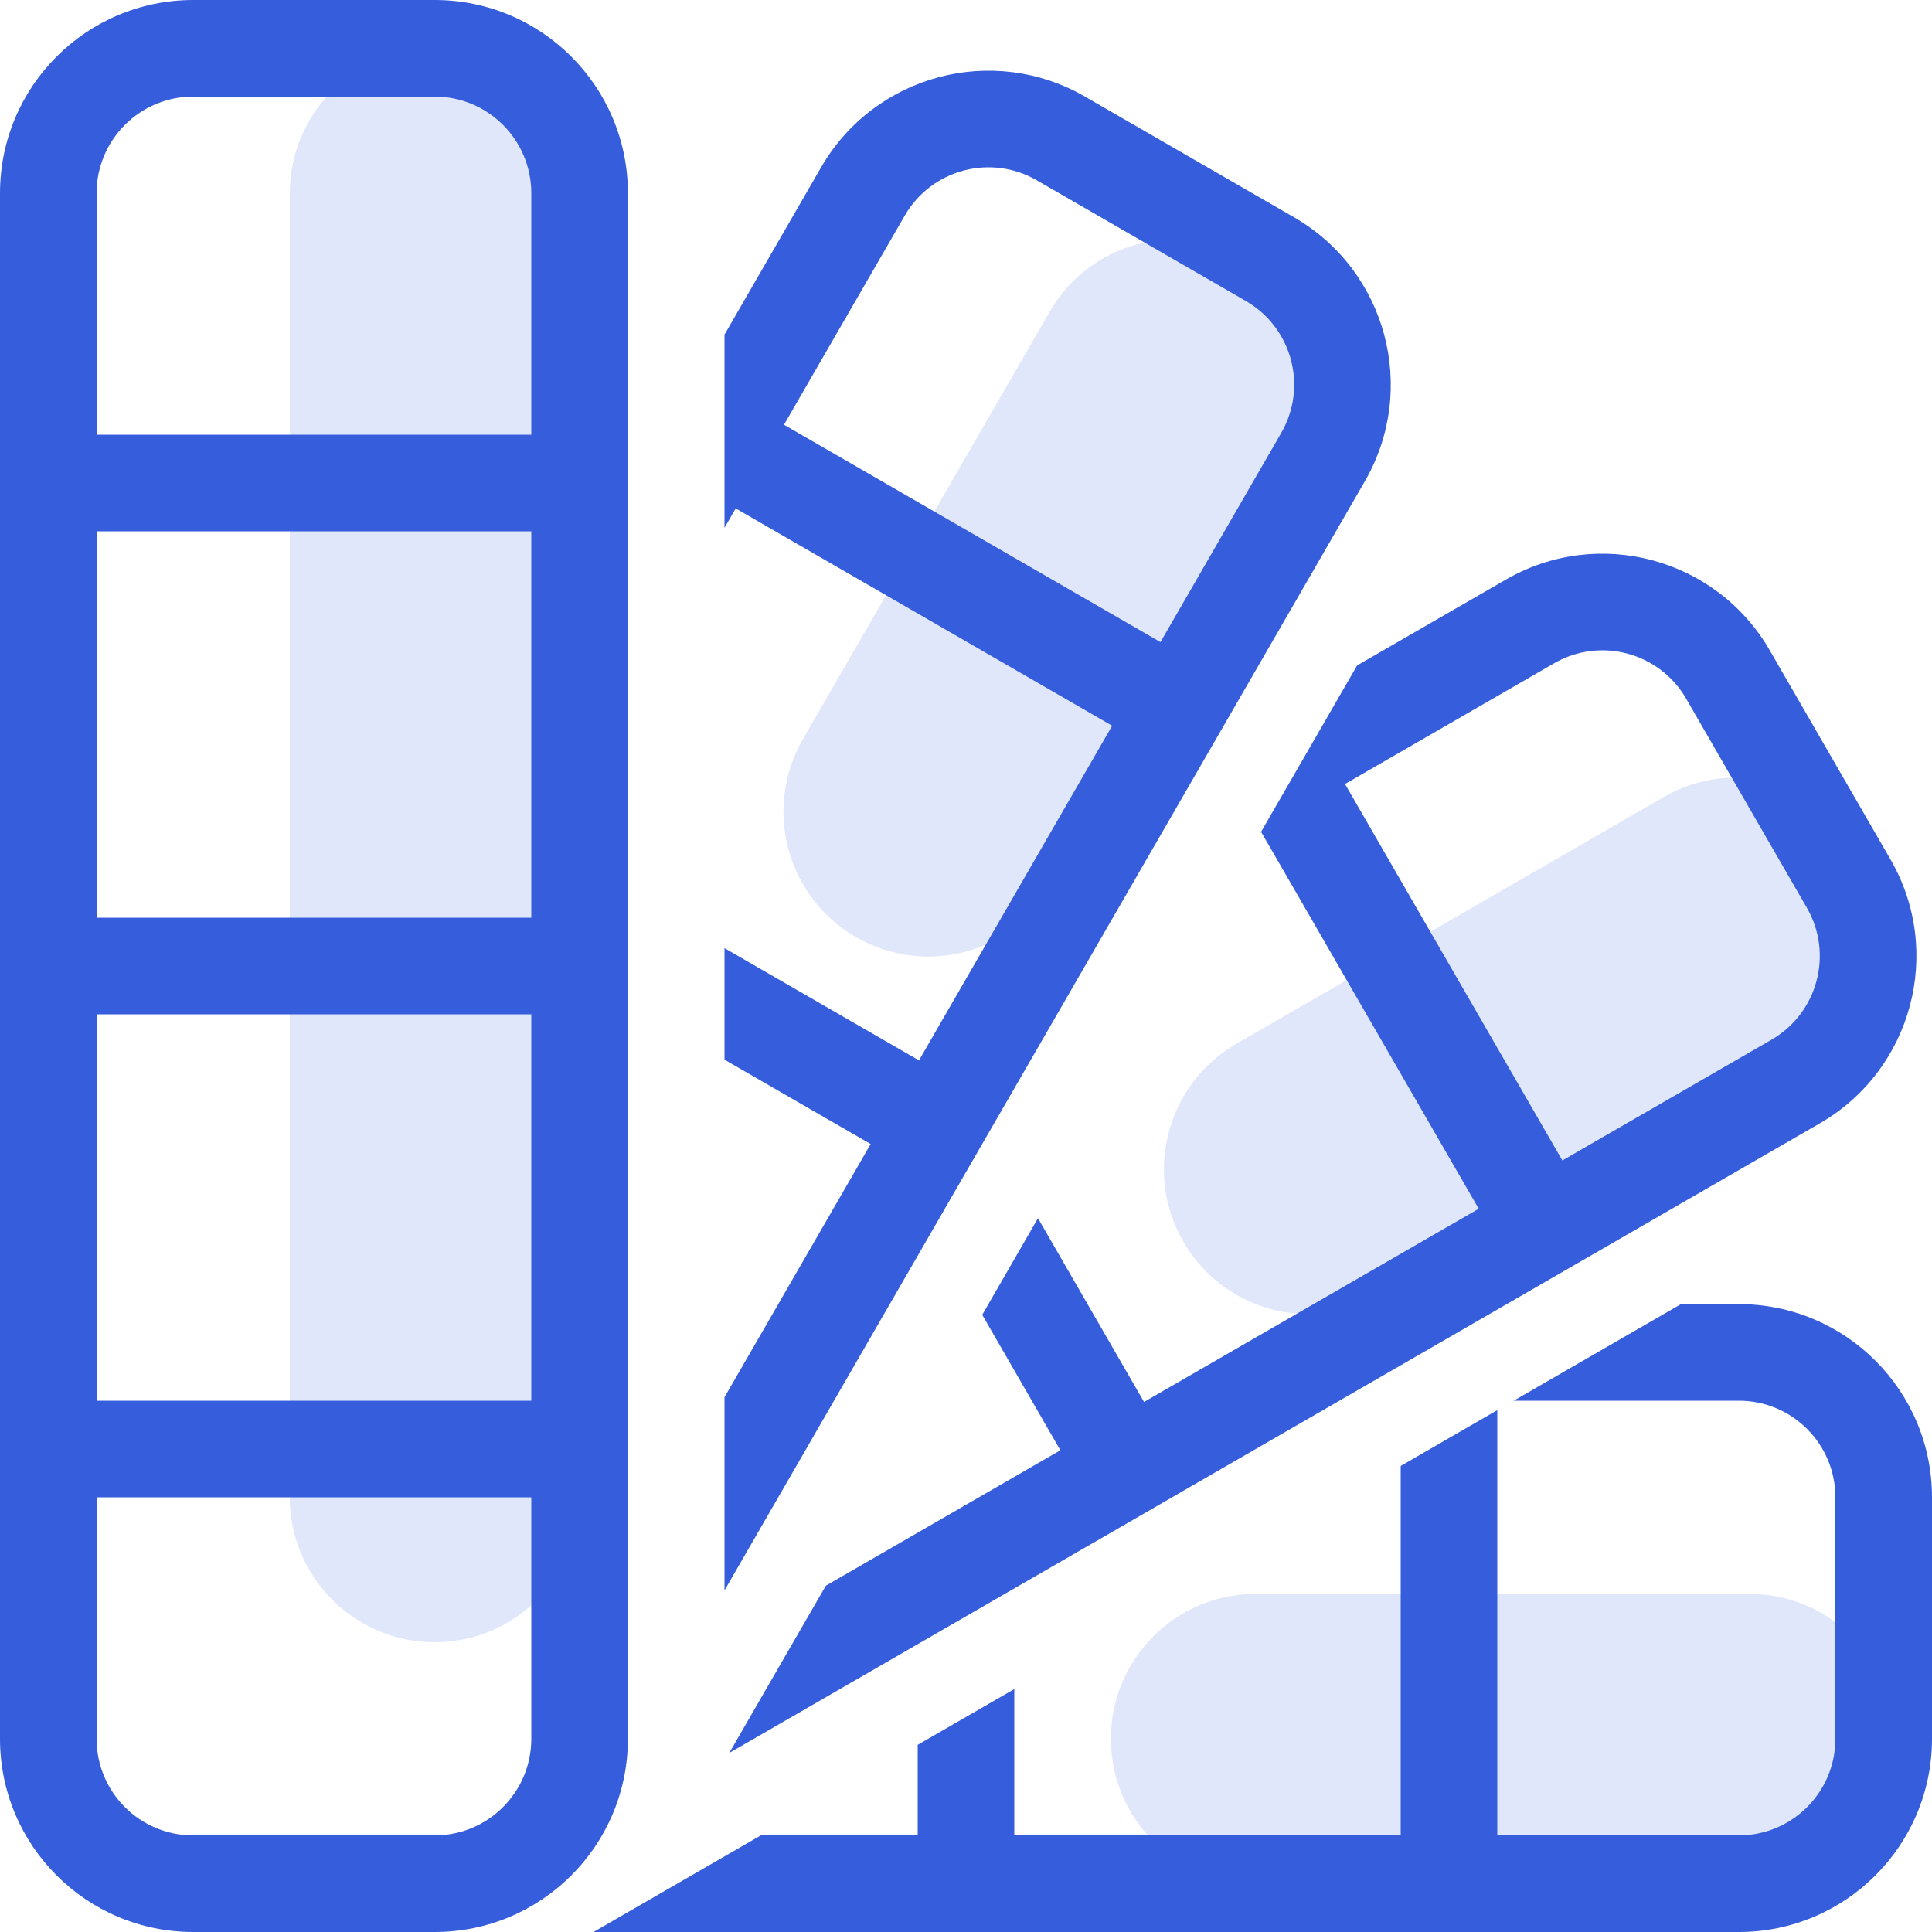 <?xml version="1.0" encoding="UTF-8"?> <svg xmlns="http://www.w3.org/2000/svg" width="40" height="40" viewBox="0 0 40 40" fill="none"><path fill-rule="evenodd" clip-rule="evenodd" d="M9 1C7.343 1 6 2.343 6 4V31C6 32.657 7.343 34 9 34C10.657 34 12 32.657 12 31V4C12 2.343 10.657 1 9 1ZM25.831 5.354C24.396 4.526 22.561 5.018 21.733 6.453L16.623 15.304C15.794 16.739 16.286 18.573 17.721 19.402C19.156 20.23 20.991 19.739 21.819 18.304L26.929 9.453C27.758 8.018 27.266 6.183 25.831 5.354ZM34.449 16.5C35.884 15.672 37.719 16.163 38.547 17.598C39.376 19.033 38.884 20.868 37.449 21.696L28.598 26.806C27.163 27.635 25.328 27.143 24.5 25.708C23.672 24.273 24.163 22.439 25.598 21.61L34.449 16.5ZM39.22 36C39.22 34.343 37.877 33 36.22 33H26C24.343 33 23 34.343 23 36C23 37.657 24.343 39 26 39H36.22C37.877 39 39.22 37.657 39.22 36Z" fill="#365EDC" fill-opacity="0.15"></path><path fill-rule="evenodd" clip-rule="evenodd" d="M11 9H2V4C2 2.895 2.895 2 4 2H9C10.104 2 11 2.895 11 4V9ZM-6.10352e-05 10V11V19V20V21V29V30V31V36C-6.10352e-05 38.209 1.791 40 4 40H9C11.209 40 13 38.209 13 36V31V30V29V21V20V19V11V10V9V4C13 1.791 11.209 0 9 0H4C1.791 0 -6.10352e-05 1.791 -6.10352e-05 4V9V10ZM2 11V19H11V11H2ZM2 29V21H11V29H2ZM2 31H11V36C11 37.105 10.104 38 9 38H4C2.895 38 2 37.105 2 36V31ZM15.258 32.481L15 32.928V28.928L18.026 23.686L15 21.939V19.63L19.026 21.954L23.026 15.026L15.232 10.526L15 10.928V6.928L17 3.464C18.105 1.551 20.551 0.895 22.464 2L26.794 4.5C28.707 5.605 29.363 8.051 28.258 9.964L25.758 14.294L25.258 15.16L24.758 16.026L20.758 22.954L20.258 23.82L19.758 24.686L15.758 31.615L15.258 32.481ZM16.232 8.794L24.026 13.294L26.526 8.964C27.079 8.008 26.751 6.784 25.794 6.232L21.464 3.732C20.508 3.18 19.284 3.507 18.732 4.464L16.232 8.794ZM15.098 36.294L15.16 36.258L16.026 35.758L22.954 31.758L23.82 31.258L24.686 30.758L31.615 26.758L32.481 26.258L33.347 25.758L37.677 23.258C39.59 22.154 40.246 19.707 39.141 17.794L36.641 13.464C35.536 11.551 33.09 10.895 31.177 12L28.098 13.777L26.098 17.242L26.115 17.232L30.615 25.026L23.686 29.026L21.49 25.222L20.336 27.222L21.954 30.026L17.098 32.83L15.098 36.294ZM32.347 24.026L27.847 16.232L32.177 13.732C33.133 13.18 34.357 13.508 34.909 14.464L37.409 18.794C37.961 19.751 37.633 20.974 36.677 21.526L32.347 24.026ZM19 40H12.288L15.752 38H19V36.125L21 34.97V38H29V30.351L31 29.196V38H36C37.105 38 38 37.105 38 36V31C38 29.895 37.105 29 36 29H31.34L34.804 27H36C38.209 27 40 28.791 40 31V36C40 38.209 38.209 40 36 40H31H30H29H21H20H19Z" fill="#365EDC"></path></svg> 